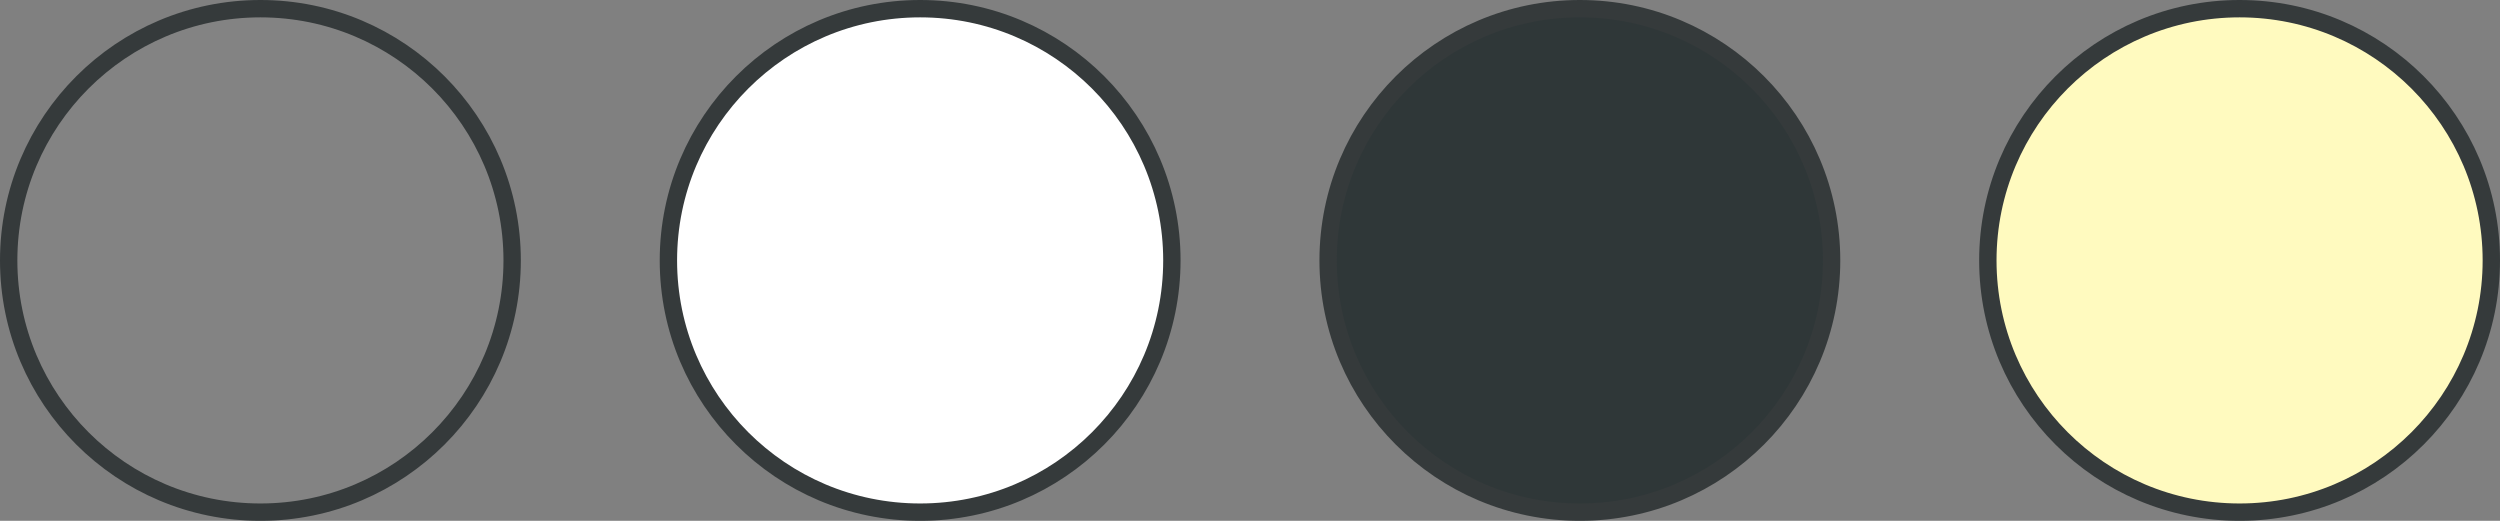 <svg xmlns="http://www.w3.org/2000/svg" width="144" height="30" viewBox="0 0 144 30" fill="none"><rect x="0" y="0" width="144" height="30" fill="#808080" stroke="none"/><circle cx="15" cy="15" r="14.5" fill="#838383" stroke="#353A3B"></circle><circle cx="53" cy="15" r="14.5" fill="white" stroke="#353A3B"></circle><circle cx="91" cy="15" r="14.5" fill="#2F3738" stroke="#353A3B"></circle><circle cx="129" cy="15" r="14.5" fill="#FFFABF" stroke="#353A3B"></circle></svg>